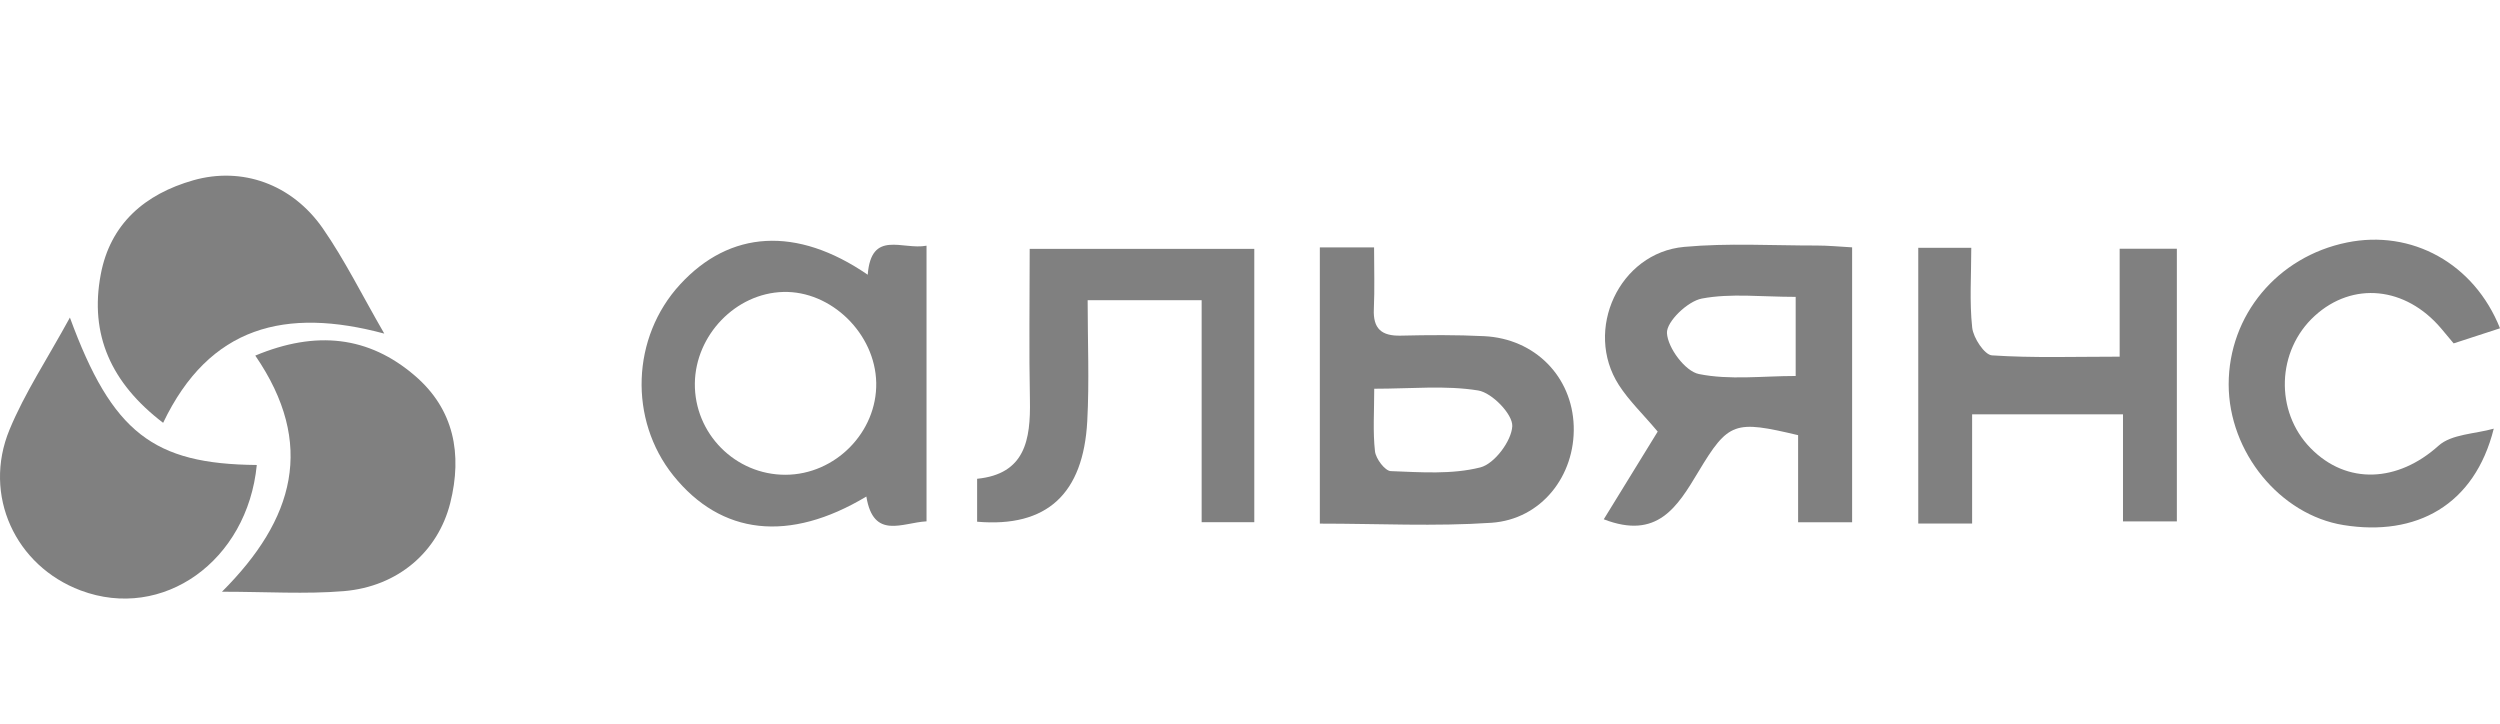 <svg width="152" height="44" viewBox="0 0 152 44" fill="none" xmlns="http://www.w3.org/2000/svg">
<path d="M52.758 16.704C52.97 13.937 54.88 15.219 56.333 14.938V31.698C54.871 31.771 53.104 32.841 52.675 30.189C47.976 33.007 43.848 32.537 40.938 28.912C38.217 25.517 38.392 20.504 41.353 17.29C44.374 14.006 48.428 13.729 52.758 16.704ZM47.763 28.866C50.789 28.857 53.33 26.274 53.275 23.276C53.219 20.287 50.535 17.668 47.616 17.751C44.738 17.829 42.284 20.37 42.247 23.308C42.211 26.361 44.706 28.875 47.759 28.866H47.763Z" fill="#808080"/>
<path d="M109.325 26.458C105.469 25.545 105.096 25.628 103.26 28.686C101.978 30.821 100.765 32.832 97.509 31.573C98.657 29.705 99.833 27.795 100.788 26.241C99.884 25.166 99.04 24.364 98.427 23.409C96.282 20.075 98.45 15.37 102.393 15.011C105.063 14.766 107.766 14.932 110.455 14.928C111.128 14.928 111.806 14.992 112.609 15.039V31.753H109.325V26.458ZM109.177 18.05C107.097 18.05 105.234 17.82 103.472 18.152C102.61 18.313 101.314 19.558 101.351 20.25C101.397 21.149 102.458 22.575 103.292 22.741C105.16 23.119 107.157 22.86 109.177 22.86V18.05Z" fill="#808080"/>
<path d="M15.521 21.62C19.215 20.08 22.416 20.43 25.224 22.842C27.609 24.885 28.121 27.611 27.374 30.586C26.626 33.547 24.201 35.664 20.903 35.941C18.574 36.134 16.212 35.977 13.496 35.977C17.887 31.591 19.215 27.007 15.521 21.62Z" fill="#808080"/>
<path d="M9.918 25.708C6.736 23.279 5.44 20.332 6.124 16.693C6.701 13.607 8.806 11.801 11.756 10.96C14.694 10.127 17.74 11.169 19.628 13.887C20.96 15.807 22.005 17.93 23.364 20.283C17.37 18.674 12.736 19.815 9.918 25.708Z" fill="#808080"/>
<path d="M4.249 19.305C6.822 26.324 9.336 28.215 15.613 28.271C15.041 34.114 9.899 37.776 4.904 35.899C0.937 34.409 -1.069 30.111 0.578 26.126C1.505 23.885 2.874 21.828 4.249 19.309V19.305Z" fill="#808080"/>
<path d="M119.91 31.831H116.63V15.066H119.854C119.854 16.754 119.739 18.355 119.91 19.923C119.979 20.546 120.657 21.574 121.109 21.606C123.608 21.772 126.127 21.685 128.875 21.685V15.122H132.353V31.702H129.078V25.19H119.905V31.831H119.91Z" fill="#808080"/>
<path d="M80.246 31.836V15.043H83.544C83.544 16.358 83.585 17.575 83.53 18.788C83.474 19.987 84 20.435 85.167 20.407C86.855 20.366 88.552 20.356 90.24 20.439C93.33 20.591 95.586 22.902 95.682 25.9C95.779 28.921 93.718 31.577 90.678 31.785C87.256 32.016 83.806 31.836 80.246 31.836ZM83.553 23.635C83.553 25.042 83.465 26.255 83.599 27.44C83.65 27.892 84.208 28.63 84.558 28.644C86.38 28.713 88.275 28.856 90.005 28.418C90.863 28.201 91.905 26.808 91.947 25.909C91.979 25.185 90.715 23.88 89.876 23.741C87.893 23.419 85.822 23.635 83.553 23.635Z" fill="#808080"/>
<path d="M59.409 31.725V29.11C62.333 28.819 62.665 26.735 62.619 24.327C62.559 21.334 62.605 18.336 62.605 15.131H76.261V31.748H73.06V18.253H66.129C66.129 20.744 66.235 23.179 66.106 25.596C65.87 30.037 63.643 32.085 59.409 31.72V31.725Z" fill="#808080"/>
<path d="M151.622 26.057C150.455 30.734 146.894 32.634 142.485 31.924C138.62 31.301 135.507 27.487 135.503 23.373C135.503 19.167 138.464 15.606 142.693 14.744C146.627 13.941 150.427 16.007 152 19.96C151.073 20.264 150.16 20.559 149.182 20.878C148.896 20.536 148.661 20.25 148.421 19.969C146.258 17.419 143.048 17.096 140.737 19.203C138.417 21.316 138.298 25.01 140.479 27.242C142.693 29.507 145.801 29.318 148.264 27.099C149.053 26.389 150.487 26.384 151.622 26.062V26.057Z" fill="#808080"/>
</svg>

